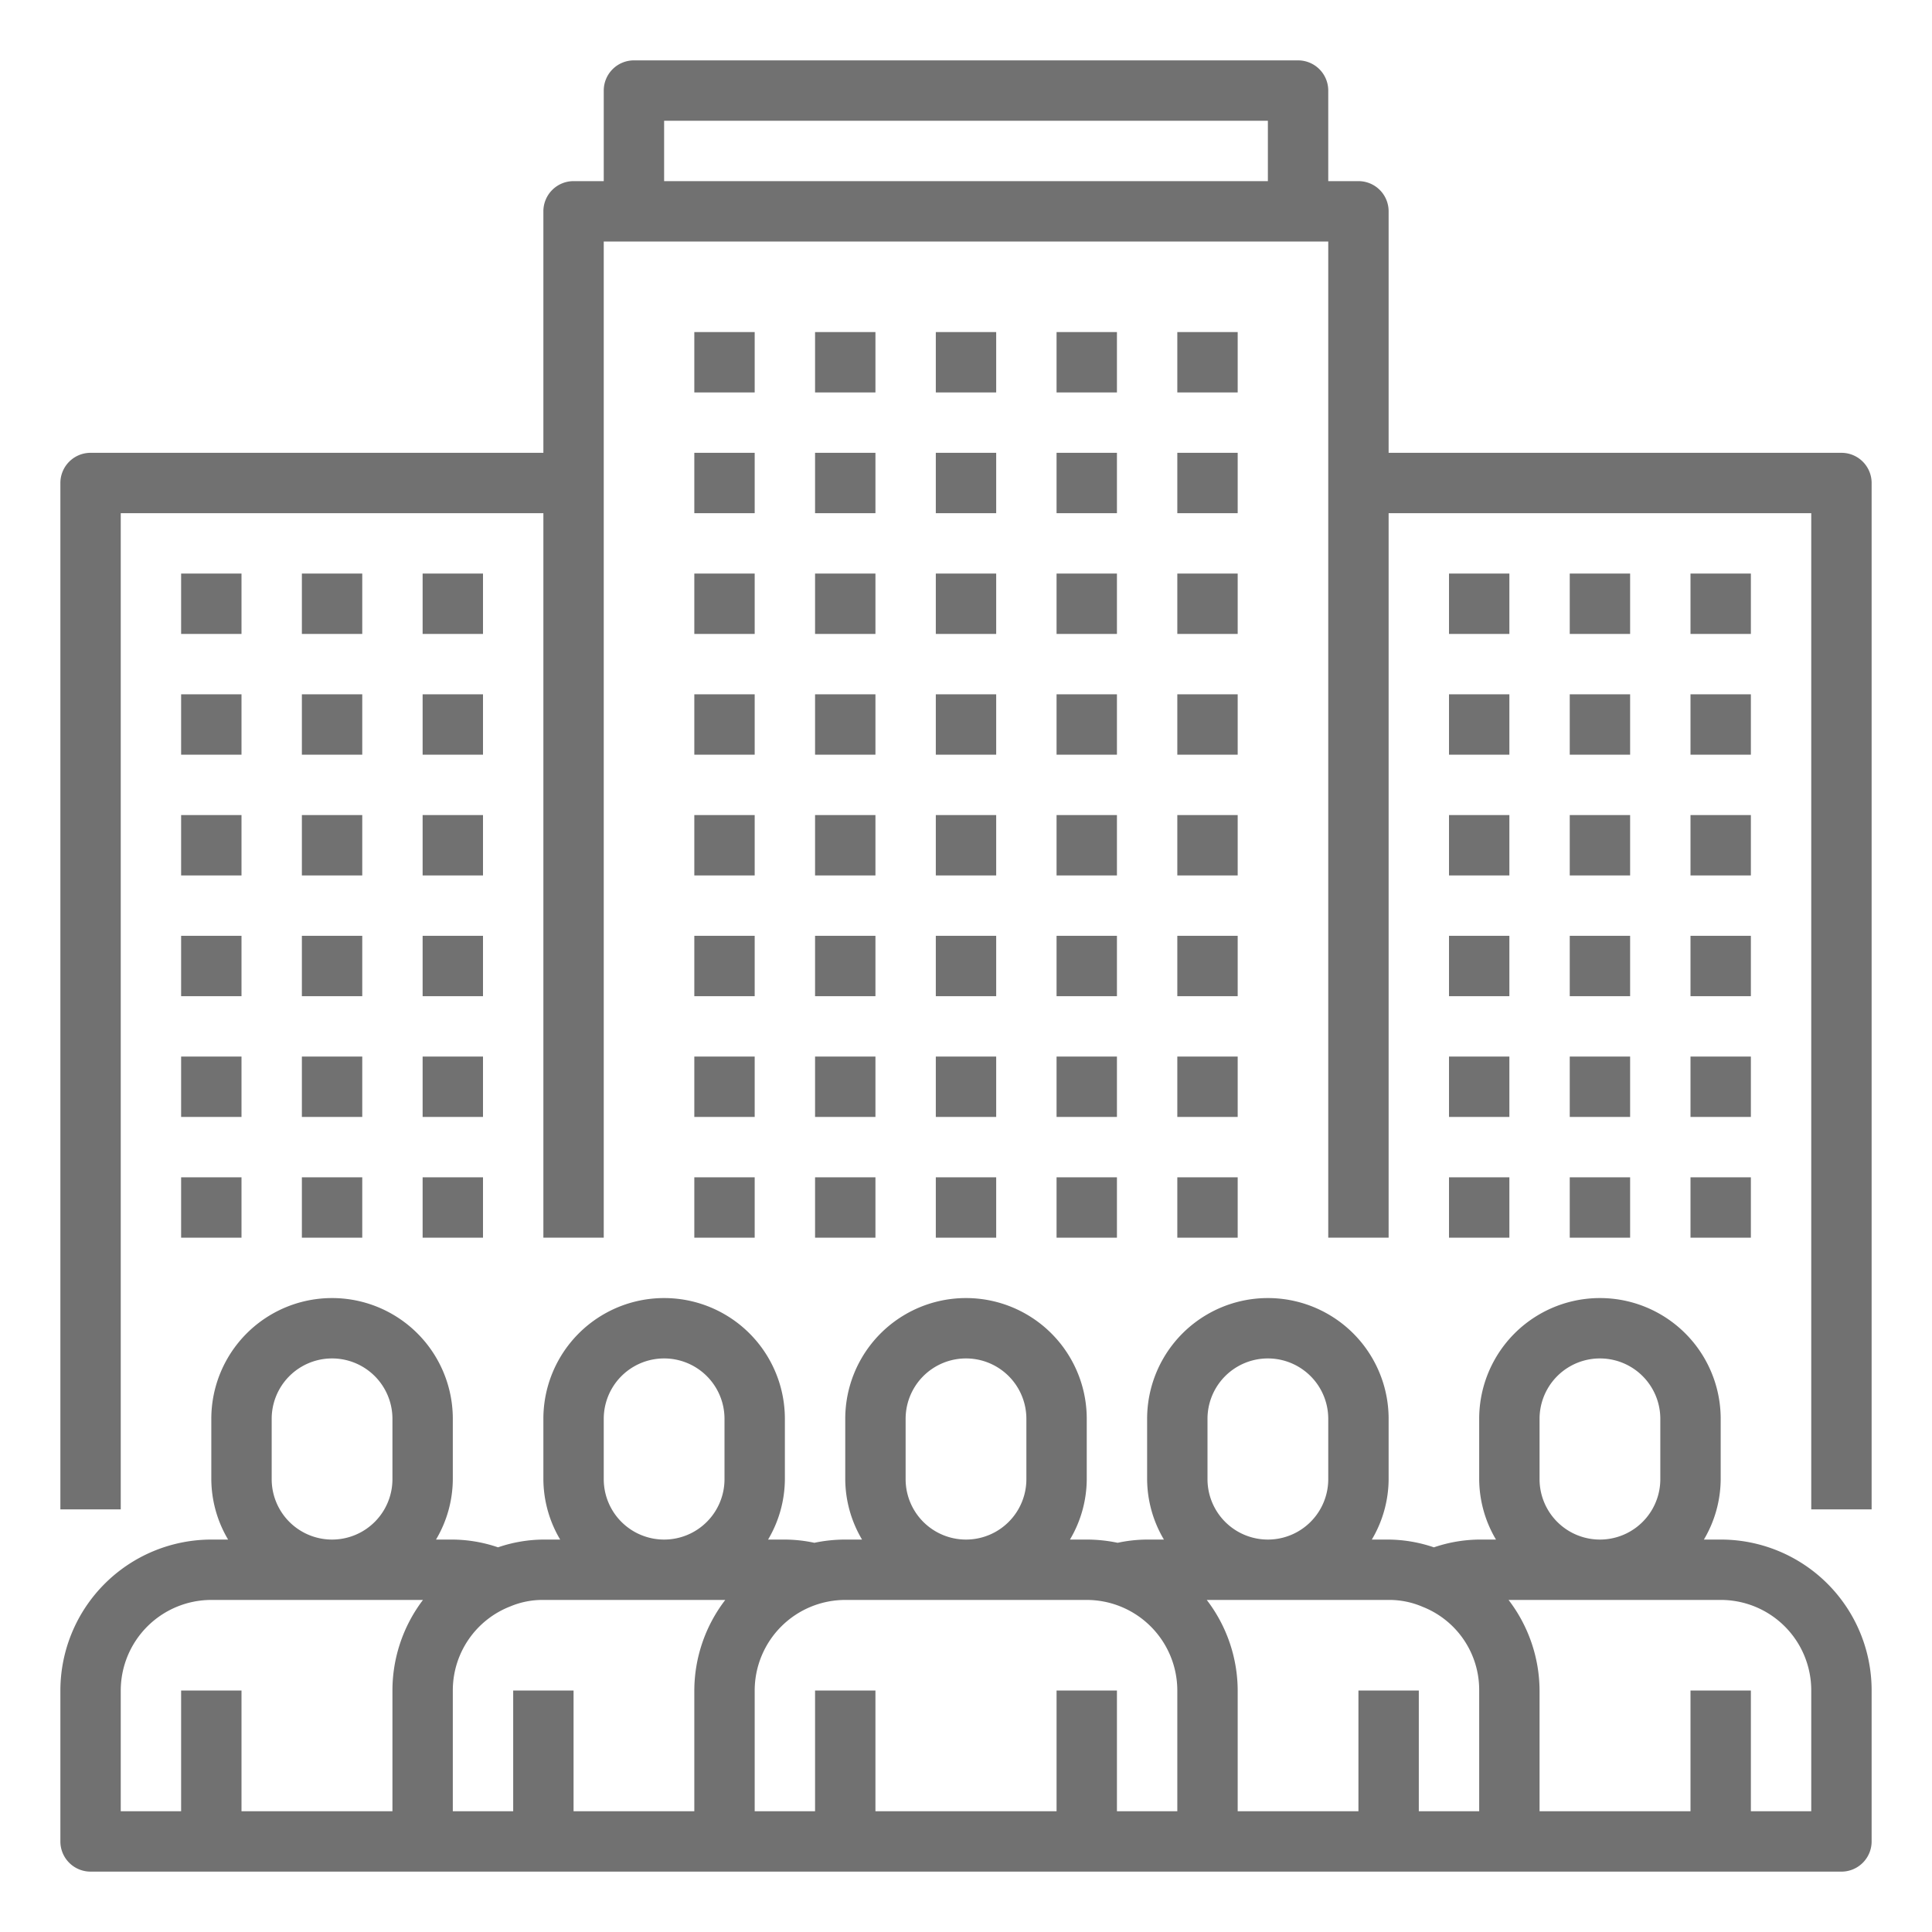 <svg height="512" viewBox="0 0 512 512" width="512" xmlns="http://www.w3.org/2000/svg"  fill="#717171"><g id="Outline"><path d="m456 408h-4.451a31.631 31.631 0 0 0 4.451-16v-16a32 32 0 0 0 -64 0v16a31.631 31.631 0 0 0 4.451 16h-4.451a38.207 38.207 0 0 0 -12 2.062 38.207 38.207 0 0 0 -12-2.062h-4.451a31.631 31.631 0 0 0 4.451-16v-16a32 32 0 0 0 -64 0v16a31.631 31.631 0 0 0 4.451 16h-4.451a37.865 37.865 0 0 0 -7.814.856 39.939 39.939 0 0 0 -8.186-.856h-4.451a31.631 31.631 0 0 0 4.451-16v-16a32 32 0 0 0 -64 0v16a31.631 31.631 0 0 0 4.451 16h-4.451a39.939 39.939 0 0 0 -8.186.856 37.865 37.865 0 0 0 -7.814-.856h-4.451a31.631 31.631 0 0 0 4.451-16v-16a32 32 0 0 0 -64 0v16a31.631 31.631 0 0 0 4.451 16h-4.451a38 38 0 0 0 -12.02 2.056 38.2 38.2 0 0 0 -11.98-2.056h-4.451a31.631 31.631 0 0 0 4.451-16v-16a32 32 0 0 0 -64 0v16a31.631 31.631 0 0 0 4.451 16h-4.451a40.047 40.047 0 0 0 -40 40v40a8 8 0 0 0 8 8h464a8 8 0 0 0 8-8v-40a39.957 39.957 0 0 0 -40-40zm-48-16v-16a16 16 0 0 1 32 0v16a16 16 0 0 1 -32 0zm-88 0v-16a16 16 0 0 1 32 0v16a16 16 0 0 1 -32 0zm-80 0v-16a16 16 0 0 1 32 0v16a16 16 0 0 1 -32 0zm-80 0v-16a16 16 0 0 1 32 0v16a16 16 0 0 1 -32 0zm-88 0v-16a16 16 0 0 1 32 0v16a16 16 0 0 1 -32 0zm-40 56a24.027 24.027 0 0 1 24-24h56.092a39.714 39.714 0 0 0 -8.092 24v32h-40v-32h-16v32h-16zm104 0v32h-16v-32a23.868 23.868 0 0 1 15.191-22.266 22 22 0 0 1 8.809-1.734h48.205a39.607 39.607 0 0 0 -8.205 24v32h-32v-32zm160 32v-32h-16v32h-48v-32h-16v32h-16v-32a24.027 24.027 0 0 1 24-24h64a24.027 24.027 0 0 1 24 24v32zm80 0v-32h-16v32h-32v-32a39.607 39.607 0 0 0 -8.2-24h48.2a22.262 22.262 0 0 1 9.027 1.828 23.66 23.66 0 0 1 14.973 22.172v32zm104 0h-16v-32h-16v32h-40v-32a39.77 39.77 0 0 0 -8.217-24h56.217a23.961 23.961 0 0 1 24 24z"/><path d="m48 152h16v16h-16z"/><path d="m80 152h16v16h-16z"/><path d="m112 152h16v16h-16z"/><path d="m48 184h16v16h-16z"/><path d="m80 184h16v16h-16z"/><path d="m112 184h16v16h-16z"/><path d="m48 216h16v16h-16z"/><path d="m80 216h16v16h-16z"/><path d="m112 216h16v16h-16z"/><path d="m48 248h16v16h-16z"/><path d="m80 248h16v16h-16z"/><path d="m112 248h16v16h-16z"/><path d="m48 280h16v16h-16z"/><path d="m80 280h16v16h-16z"/><path d="m112 280h16v16h-16z"/><path d="m48 312h16v16h-16z"/><path d="m80 312h16v16h-16z"/><path d="m112 312h16v16h-16z"/><path d="m488 120h-120v-64a8 8 0 0 0 -8-8h-8v-24a8 8 0 0 0 -8-8h-176a8 8 0 0 0 -8 8v24h-8a8 8 0 0 0 -8 8v64h-120a8 8 0 0 0 -8 8v272h16v-264h112v192h16v-264h192v264h16v-192h112v264h16v-272a8 8 0 0 0 -8-8zm-312-72v-16h160v16z"/><path d="m448 152h16v16h-16z"/><path d="m416 152h16v16h-16z"/><path d="m384 152h16v16h-16z"/><path d="m448 184h16v16h-16z"/><path d="m416 184h16v16h-16z"/><path d="m384 184h16v16h-16z"/><path d="m448 216h16v16h-16z"/><path d="m416 216h16v16h-16z"/><path d="m384 216h16v16h-16z"/><path d="m448 248h16v16h-16z"/><path d="m416 248h16v16h-16z"/><path d="m384 248h16v16h-16z"/><path d="m448 280h16v16h-16z"/><path d="m416 280h16v16h-16z"/><path d="m384 280h16v16h-16z"/><path d="m448 312h16v16h-16z"/><path d="m416 312h16v16h-16z"/><path d="m384 312h16v16h-16z"/><path d="m216 88h16v16h-16z"/><path d="m184 88h16v16h-16z"/><path d="m248 88h16v16h-16z"/><path d="m280 88h16v16h-16z"/><path d="m312 88h16v16h-16z"/><path d="m216 120h16v16h-16z"/><path d="m184 120h16v16h-16z"/><path d="m248 120h16v16h-16z"/><path d="m280 120h16v16h-16z"/><path d="m312 120h16v16h-16z"/><path d="m216 152h16v16h-16z"/><path d="m184 152h16v16h-16z"/><path d="m248 152h16v16h-16z"/><path d="m280 152h16v16h-16z"/><path d="m312 152h16v16h-16z"/><path d="m216 184h16v16h-16z"/><path d="m184 184h16v16h-16z"/><path d="m248 184h16v16h-16z"/><path d="m280 184h16v16h-16z"/><path d="m312 184h16v16h-16z"/><path d="m216 216h16v16h-16z"/><path d="m184 216h16v16h-16z"/><path d="m248 216h16v16h-16z"/><path d="m280 216h16v16h-16z"/><path d="m312 216h16v16h-16z"/><path d="m216 248h16v16h-16z"/><path d="m184 248h16v16h-16z"/><path d="m248 248h16v16h-16z"/><path d="m280 248h16v16h-16z"/><path d="m312 248h16v16h-16z"/><path d="m216 280h16v16h-16z"/><path d="m184 280h16v16h-16z"/><path d="m248 280h16v16h-16z"/><path d="m280 280h16v16h-16z"/><path d="m312 280h16v16h-16z"/><path d="m216 312h16v16h-16z"/><path d="m184 312h16v16h-16z"/><path d="m248 312h16v16h-16z"/><path d="m280 312h16v16h-16z"/><path d="m312 312h16v16h-16z"/></g></svg>